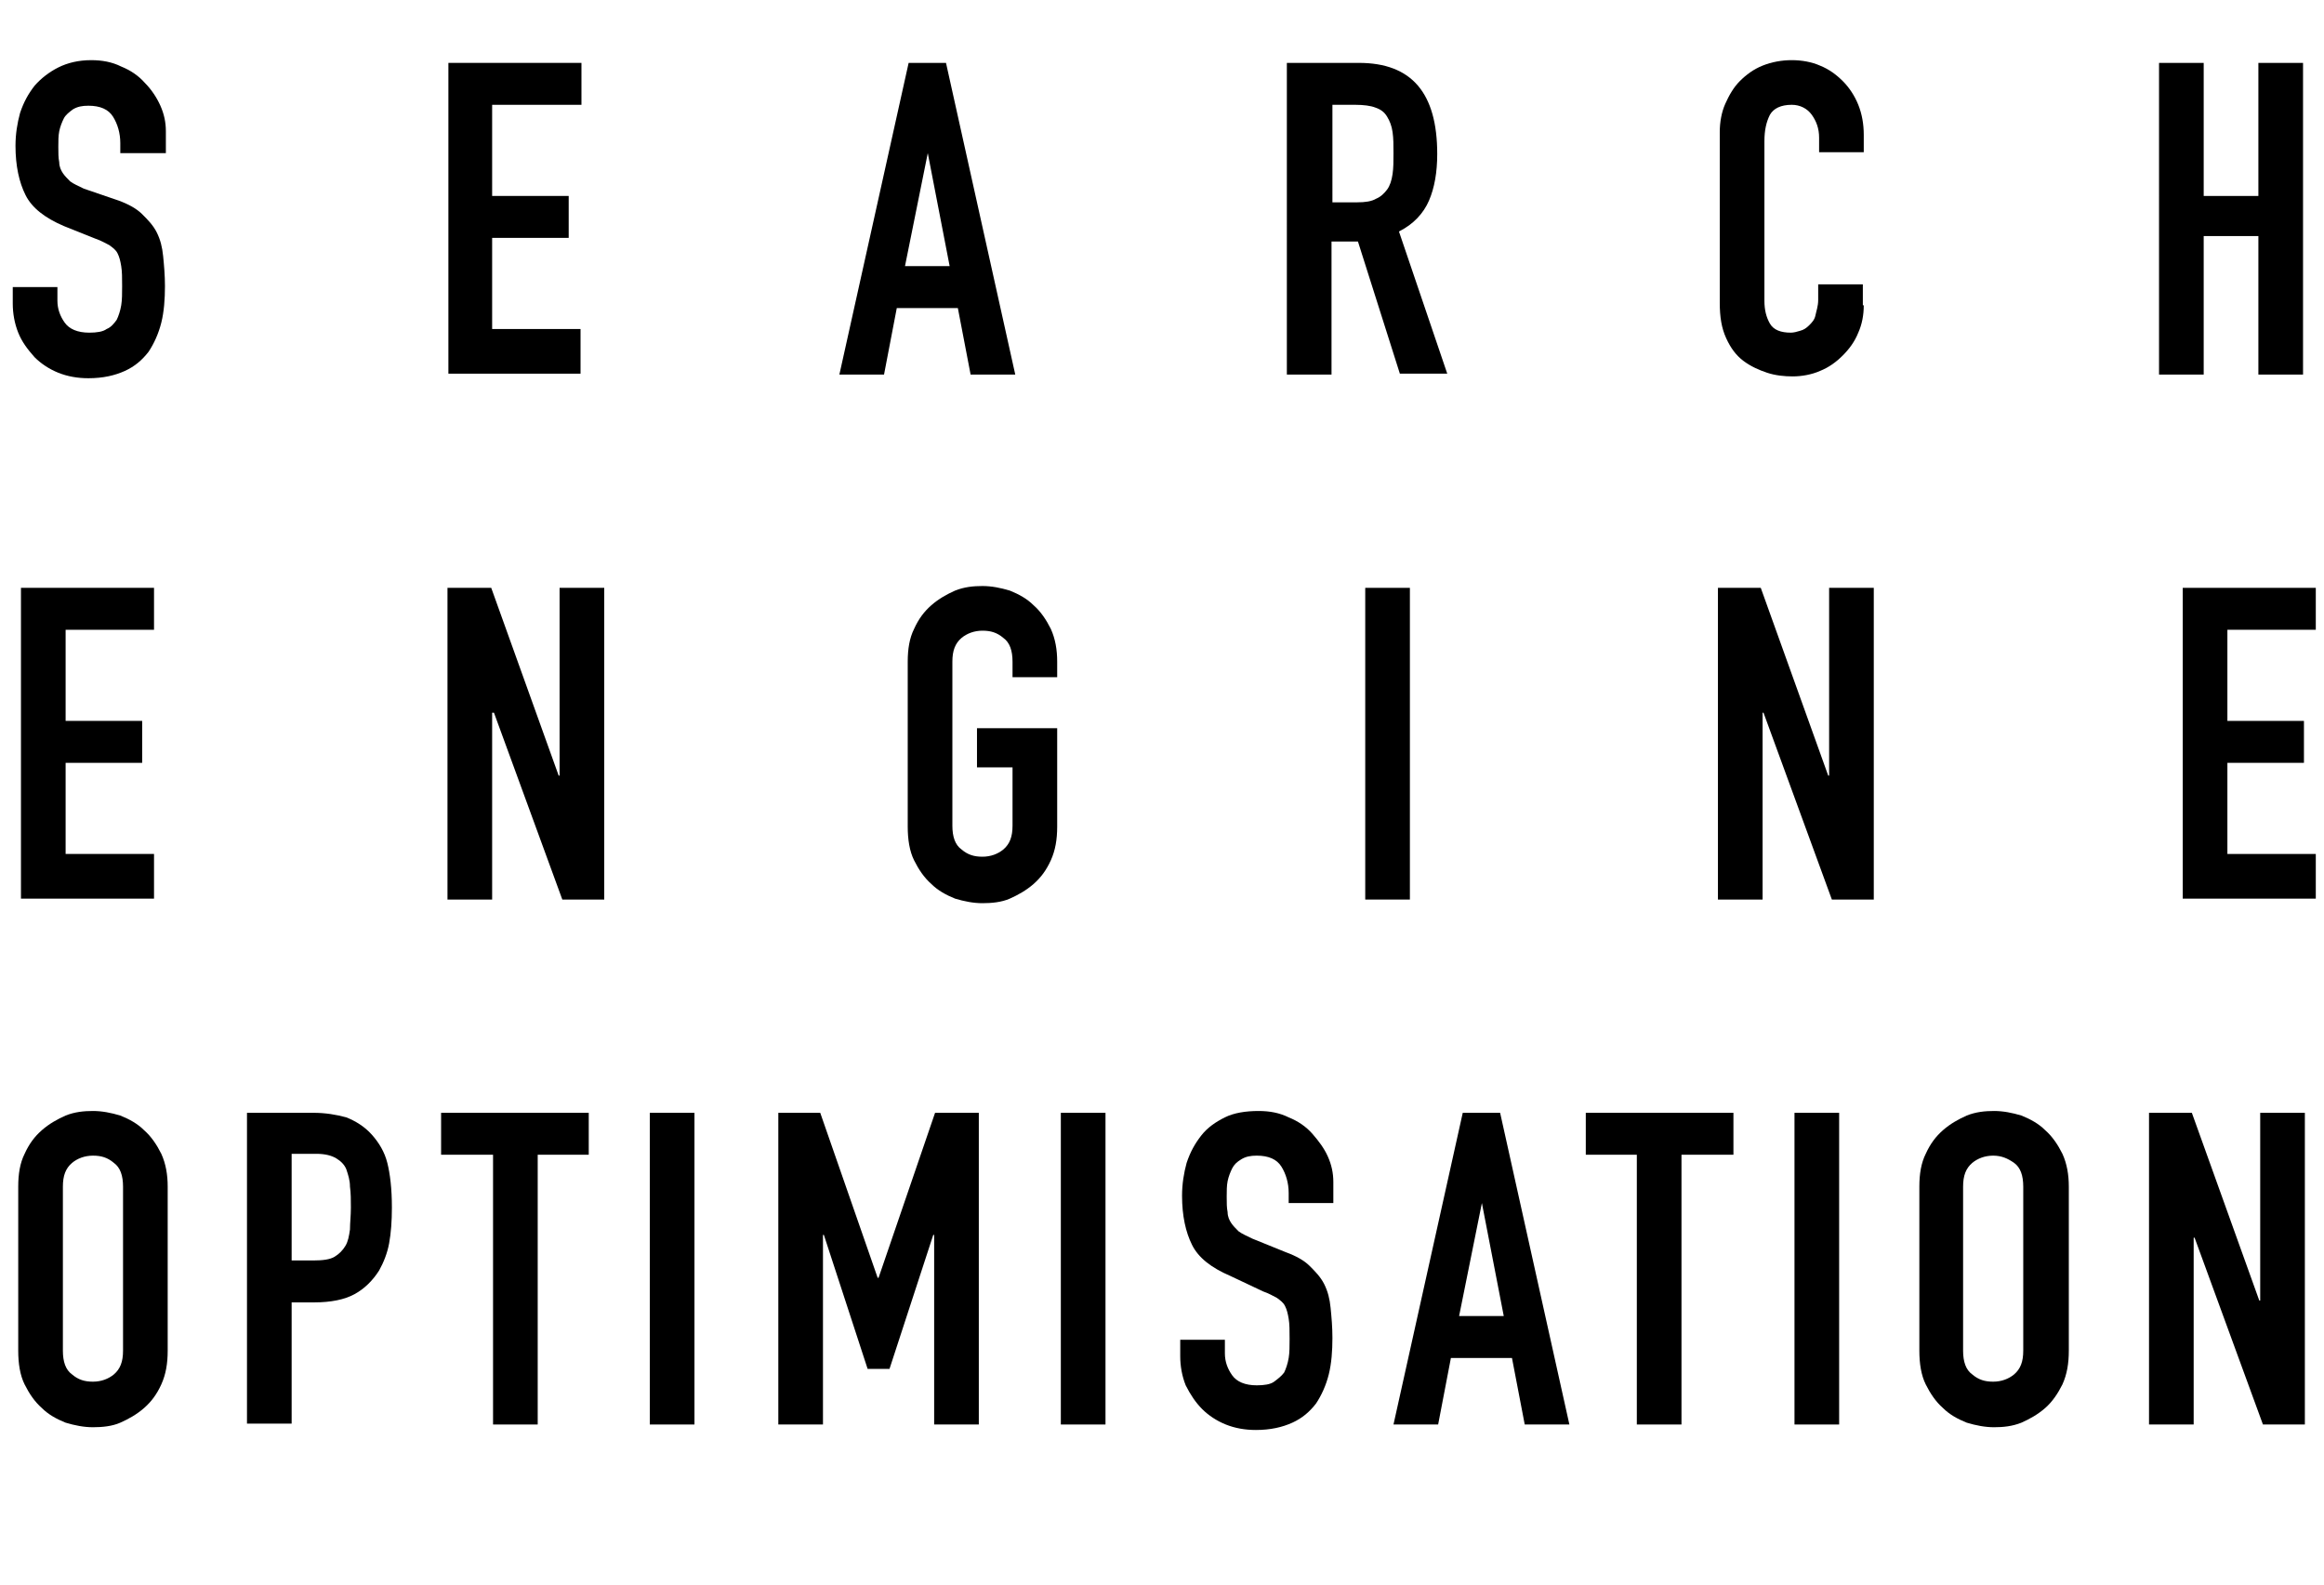 <?xml version="1.0" encoding="utf-8"?>
<!-- Generator: Adobe Illustrator 21.1.0, SVG Export Plug-In . SVG Version: 6.00 Build 0)  -->
<svg version="1.1" id="Layer_1" xmlns="http://www.w3.org/2000/svg" xmlns:xlink="http://www.w3.org/1999/xlink" x="0px" y="0px"
	 viewBox="0 0 255 173.9" style="enable-background:new 0 0 255 173.9;" xml:space="preserve">
<style type="text/css">
	.st0{enable-background:new    ;}
</style>
<title>seo-Asset 1</title>
<g id="Layer_2">
	<g id="Layer_1-2">
		<g class="st0">
			<path d="M18.1,16.8h-4.9v-1.1c0-1.1-0.3-2.1-0.8-2.9c-0.5-0.8-1.4-1.2-2.7-1.2c-0.7,0-1.2,0.1-1.7,0.4c-0.4,0.3-0.8,0.6-1,1
				c-0.2,0.4-0.4,0.9-0.5,1.4c-0.1,0.5-0.1,1.1-0.1,1.7c0,0.7,0,1.2,0.1,1.7c0,0.5,0.2,0.9,0.4,1.2s0.5,0.6,0.8,0.9
				c0.4,0.3,0.9,0.5,1.5,0.8L13,22c1.1,0.4,2,0.9,2.6,1.5s1.2,1.2,1.6,2c0.4,0.8,0.6,1.6,0.7,2.6c0.1,1,0.2,2.1,0.2,3.3
				c0,1.4-0.1,2.8-0.4,4c-0.3,1.2-0.8,2.3-1.4,3.2c-0.7,0.9-1.5,1.6-2.6,2.1c-1.1,0.5-2.4,0.8-4,0.8c-1.2,0-2.3-0.2-3.3-0.6
				c-1-0.4-1.9-1-2.6-1.7C3,38.3,2.4,37.5,2,36.5c-0.4-1-0.6-2.1-0.6-3.2v-1.8h4.9V33c0,0.9,0.3,1.7,0.8,2.4
				c0.5,0.7,1.4,1.1,2.7,1.1c0.8,0,1.5-0.1,1.9-0.4c0.5-0.2,0.8-0.6,1.1-1c0.2-0.4,0.4-1,0.5-1.6c0.1-0.6,0.1-1.3,0.1-2.1
				c0-0.9,0-1.6-0.1-2.2c-0.1-0.6-0.2-1-0.4-1.4c-0.2-0.4-0.5-0.6-0.9-0.9c-0.4-0.2-0.9-0.5-1.5-0.7l-3.5-1.4
				c-2.1-0.9-3.5-2-4.2-3.4c-0.7-1.4-1.1-3.2-1.1-5.4c0-1.3,0.2-2.5,0.5-3.6c0.4-1.2,0.9-2.1,1.6-3c0.7-0.8,1.6-1.5,2.6-2
				S8.6,6.6,10,6.6c1.2,0,2.3,0.2,3.3,0.7c1,0.4,1.9,1,2.6,1.8c0.7,0.7,1.3,1.6,1.7,2.5c0.4,0.9,0.6,1.8,0.6,2.8V16.8z"/>
			<path d="M49.2,6.9h14.6v4.6H54v10h8.4v4.6H54v10h9.7v4.9H49.2V6.9z"/>
			<path d="M99.7,6.9h4.1l7.6,34.2h-4.9l-1.4-7.3h-6.7L97,41.1h-4.9L99.7,6.9z M101.8,16.8L101.8,16.8l-2.5,12.4h4.9L101.8,16.8z"/>
			<path d="M141.2,6.9h7.9c5.8,0,8.6,3.3,8.6,10c0,2-0.3,3.7-0.9,5.1c-0.6,1.4-1.7,2.6-3.3,3.4l5.3,15.6h-5.2L149,26.5h-2.9v14.6
				h-4.9V6.9z M146.1,22.2h2.8c0.9,0,1.6-0.1,2.1-0.4c0.5-0.2,0.9-0.6,1.2-1c0.3-0.4,0.5-1,0.6-1.7c0.1-0.7,0.1-1.4,0.1-2.3
				c0-0.9,0-1.6-0.1-2.3c-0.1-0.7-0.3-1.2-0.6-1.7c-0.3-0.5-0.7-0.8-1.3-1c-0.5-0.2-1.3-0.3-2.2-0.3h-2.5V22.2z"/>
			<path d="M204.5,33.5c0,1.1-0.2,2.1-0.6,3c-0.4,1-1,1.8-1.7,2.5c-0.7,0.7-1.5,1.3-2.5,1.7c-0.9,0.4-2,0.6-3,0.6
				c-0.9,0-1.9-0.1-2.8-0.4s-1.8-0.7-2.6-1.3c-0.8-0.6-1.4-1.4-1.9-2.5s-0.7-2.3-0.7-3.9V14.5c0-1.1,0.2-2.2,0.6-3.1
				s0.9-1.8,1.6-2.5c0.7-0.7,1.5-1.3,2.5-1.7c1-0.4,2.1-0.6,3.2-0.6c1.1,0,2.2,0.2,3.1,0.6c1,0.4,1.8,1,2.5,1.7
				c0.7,0.7,1.3,1.6,1.7,2.6c0.4,1,0.6,2.1,0.6,3.3v1.9h-4.9v-1.6c0-1-0.3-1.8-0.8-2.5c-0.5-0.7-1.3-1.1-2.2-1.1
				c-1.2,0-2,0.4-2.4,1.1c-0.4,0.8-0.6,1.7-0.6,2.9V33c0,1,0.2,1.8,0.6,2.5c0.4,0.7,1.2,1,2.3,1c0.3,0,0.7-0.1,1-0.2
				c0.4-0.1,0.7-0.3,1-0.6c0.3-0.3,0.6-0.6,0.7-1.1s0.3-1,0.3-1.7v-1.7h4.9V33.5z"/>
		</g>
		<g class="st0">
			<path d="M236.9,6.9h4.9v14.6h6V6.9h4.9v34.2h-4.9V25.9h-6v15.2h-4.9V6.9z"/>
		</g>
		<g class="st0">
			<path d="M2.3,64.5h14.6v4.6H7.2v10h8.4v4.6H7.2v10h9.7v4.9H2.3V64.5z"/>
			<path d="M49.2,64.5h4.7l7.4,20.6h0.1V64.5h4.9v34.2h-4.6l-7.5-20.5H54v20.5h-4.9V64.5z"/>
			<path d="M99.6,72.6c0-1.4,0.2-2.6,0.7-3.6c0.5-1.1,1.1-1.9,1.9-2.6c0.8-0.7,1.7-1.2,2.6-1.6c1-0.4,2-0.5,3-0.5c1,0,2,0.2,3,0.5
				c1,0.4,1.9,0.9,2.6,1.6c0.8,0.7,1.4,1.6,1.9,2.6c0.5,1.1,0.7,2.3,0.7,3.6v1.7h-4.9v-1.7c0-1.2-0.3-2.1-1-2.6
				c-0.7-0.6-1.4-0.8-2.3-0.8c-0.9,0-1.7,0.3-2.3,0.8c-0.7,0.6-1,1.4-1,2.6v18c0,1.2,0.3,2.1,1,2.6c0.7,0.6,1.4,0.8,2.3,0.8
				c0.9,0,1.7-0.3,2.3-0.8c0.7-0.6,1-1.4,1-2.6v-6.4h-3.9v-4.3h8.8v10.8c0,1.4-0.2,2.6-0.7,3.7s-1.1,1.9-1.9,2.6
				c-0.8,0.7-1.7,1.2-2.6,1.6s-2,0.5-3,0.5c-1,0-2-0.2-3-0.5c-1-0.4-1.9-0.9-2.6-1.6c-0.8-0.7-1.4-1.6-1.9-2.6s-0.7-2.3-0.7-3.7
				V72.6z"/>
			<path d="M149.8,64.5h4.9v34.2h-4.9V64.5z"/>
			<path d="M188.5,64.5h4.7l7.4,20.6h0.1V64.5h4.9v34.2H201l-7.5-20.5h-0.1v20.5h-4.9V64.5z"/>
		</g>
		<g class="st0">
			<path d="M239.5,64.5h14.6v4.6h-9.7v10h8.4v4.6h-8.4v10h9.7v4.9h-14.6V64.5z"/>
		</g>
		<g class="st0">
			<path d="M2,130.2c0-1.4,0.2-2.6,0.7-3.6c0.5-1.1,1.1-1.9,1.9-2.6c0.8-0.7,1.7-1.2,2.6-1.6c1-0.4,2-0.5,3-0.5c1,0,2,0.2,3,0.5
				c1,0.4,1.9,0.9,2.6,1.6c0.8,0.7,1.4,1.6,1.9,2.6c0.5,1.1,0.7,2.3,0.7,3.6v18c0,1.4-0.2,2.6-0.7,3.7s-1.1,1.9-1.9,2.6
				c-0.8,0.7-1.7,1.2-2.6,1.6s-2,0.5-3,0.5c-1,0-2-0.2-3-0.5c-1-0.4-1.9-0.9-2.6-1.6c-0.8-0.7-1.4-1.6-1.9-2.6S2,149.6,2,148.2
				V130.2z M6.9,148.2c0,1.2,0.3,2.1,1,2.6c0.7,0.6,1.4,0.8,2.3,0.8c0.9,0,1.7-0.3,2.3-0.8c0.7-0.6,1-1.4,1-2.6v-18
				c0-1.2-0.3-2.1-1-2.6c-0.7-0.6-1.4-0.8-2.3-0.8c-0.9,0-1.7,0.3-2.3,0.8c-0.7,0.6-1,1.4-1,2.6V148.2z"/>
			<path d="M27.1,122.1h7.3c1.3,0,2.5,0.2,3.6,0.5c1,0.4,2,1,2.8,1.9c0.8,0.9,1.4,1.9,1.7,3.1c0.3,1.2,0.5,2.8,0.5,4.9
				c0,1.5-0.1,2.8-0.3,3.9c-0.2,1.1-0.6,2.1-1.1,3c-0.7,1.1-1.6,2-2.7,2.6s-2.6,0.9-4.4,0.9H32v13.3h-4.9V122.1z M32,138.3h2.4
				c1,0,1.8-0.1,2.3-0.4c0.5-0.3,0.9-0.7,1.2-1.2c0.3-0.5,0.4-1.1,0.5-1.8c0-0.7,0.1-1.5,0.1-2.4c0-0.8,0-1.6-0.1-2.3
				c0-0.7-0.2-1.3-0.4-1.9c-0.2-0.5-0.6-0.9-1.1-1.2c-0.5-0.3-1.2-0.5-2.2-0.5H32V138.3z"/>
			<path d="M54.1,126.7h-5.7v-4.6h16.2v4.6H59v29.6h-4.9V126.7z"/>
			<path d="M71.3,122.1h4.9v34.2h-4.9V122.1z"/>
			<path d="M85.3,122.1H90l6.3,18.1h0.1l6.2-18.1h4.8v34.2h-4.9v-20.8h-0.1l-4.8,14.7h-2.4l-4.8-14.7h-0.1v20.8h-4.9V122.1z"/>
			<path d="M116.4,122.1h4.9v34.2h-4.9V122.1z"/>
			<path d="M146.3,132h-4.9v-1.1c0-1.1-0.3-2.1-0.8-2.9c-0.5-0.8-1.4-1.2-2.7-1.2c-0.7,0-1.2,0.1-1.7,0.4s-0.8,0.6-1,1
				c-0.2,0.4-0.4,0.9-0.5,1.4c-0.1,0.5-0.1,1.1-0.1,1.7c0,0.7,0,1.2,0.1,1.7c0,0.5,0.2,0.9,0.4,1.2s0.5,0.6,0.8,0.9
				c0.4,0.3,0.9,0.5,1.5,0.8l3.7,1.5c1.1,0.4,2,0.9,2.6,1.5s1.2,1.2,1.6,2c0.4,0.8,0.6,1.6,0.7,2.6c0.1,1,0.2,2.1,0.2,3.3
				c0,1.4-0.1,2.8-0.4,4c-0.3,1.2-0.8,2.3-1.4,3.2c-0.7,0.9-1.5,1.6-2.6,2.1c-1.1,0.5-2.4,0.8-4,0.8c-1.2,0-2.3-0.2-3.3-0.6
				c-1-0.4-1.9-1-2.6-1.7c-0.7-0.7-1.3-1.6-1.8-2.6c-0.4-1-0.6-2.1-0.6-3.2v-1.8h4.9v1.5c0,0.9,0.3,1.7,0.8,2.4
				c0.5,0.7,1.4,1.1,2.7,1.1c0.8,0,1.5-0.1,1.9-0.4s0.8-0.6,1.1-1c0.2-0.4,0.4-1,0.5-1.6c0.1-0.6,0.1-1.3,0.1-2.1
				c0-0.9,0-1.6-0.1-2.2s-0.2-1-0.4-1.4c-0.2-0.4-0.5-0.6-0.9-0.9c-0.4-0.2-0.9-0.5-1.5-0.7L135,140c-2.1-0.9-3.5-2-4.2-3.4
				s-1.1-3.2-1.1-5.4c0-1.3,0.2-2.5,0.5-3.6c0.4-1.2,0.9-2.1,1.6-3s1.6-1.5,2.6-2s2.3-0.7,3.7-0.7c1.2,0,2.3,0.2,3.3,0.7
				c1,0.4,1.9,1,2.6,1.8s1.3,1.6,1.7,2.5c0.4,0.9,0.6,1.8,0.6,2.8V132z"/>
		</g>
		<g class="st0">
			<path d="M160.5,122.1h4.1l7.6,34.2h-4.9l-1.4-7.3h-6.7l-1.4,7.3h-4.9L160.5,122.1z M162.6,132L162.6,132l-2.5,12.4h4.9L162.6,132
				z"/>
		</g>
		<g class="st0">
			<path d="M179.7,126.7H174v-4.6h16.2v4.6h-5.7v29.6h-4.9V126.7z"/>
			<path d="M196.9,122.1h4.9v34.2h-4.9V122.1z"/>
			<path d="M210.6,130.2c0-1.4,0.2-2.6,0.7-3.6c0.5-1.1,1.1-1.9,1.9-2.6c0.8-0.7,1.7-1.2,2.6-1.6c1-0.4,2-0.5,3-0.5c1,0,2,0.2,3,0.5
				c1,0.4,1.9,0.9,2.6,1.6c0.8,0.7,1.4,1.6,1.9,2.6c0.5,1.1,0.7,2.3,0.7,3.6v18c0,1.4-0.2,2.6-0.7,3.7c-0.5,1-1.1,1.9-1.9,2.6
				c-0.8,0.7-1.7,1.2-2.6,1.6c-1,0.4-2,0.5-3,0.5c-1,0-2-0.2-3-0.5c-1-0.4-1.9-0.9-2.6-1.6c-0.8-0.7-1.4-1.6-1.9-2.6
				c-0.5-1-0.7-2.3-0.7-3.7V130.2z M215.4,148.2c0,1.2,0.3,2.1,1,2.6c0.7,0.6,1.4,0.8,2.3,0.8c0.9,0,1.7-0.3,2.3-0.8
				c0.7-0.6,1-1.4,1-2.6v-18c0-1.2-0.3-2.1-1-2.6s-1.4-0.8-2.3-0.8c-0.9,0-1.7,0.3-2.3,0.8c-0.7,0.6-1,1.4-1,2.6V148.2z"/>
		</g>
		<g class="st0">
			<path d="M235.8,122.1h4.7l7.4,20.6h0.1v-20.6h4.9v34.2h-4.6l-7.5-20.5h-0.1v20.5h-4.9V122.1z"/>
		</g>
	</g>
</g>
</svg>

